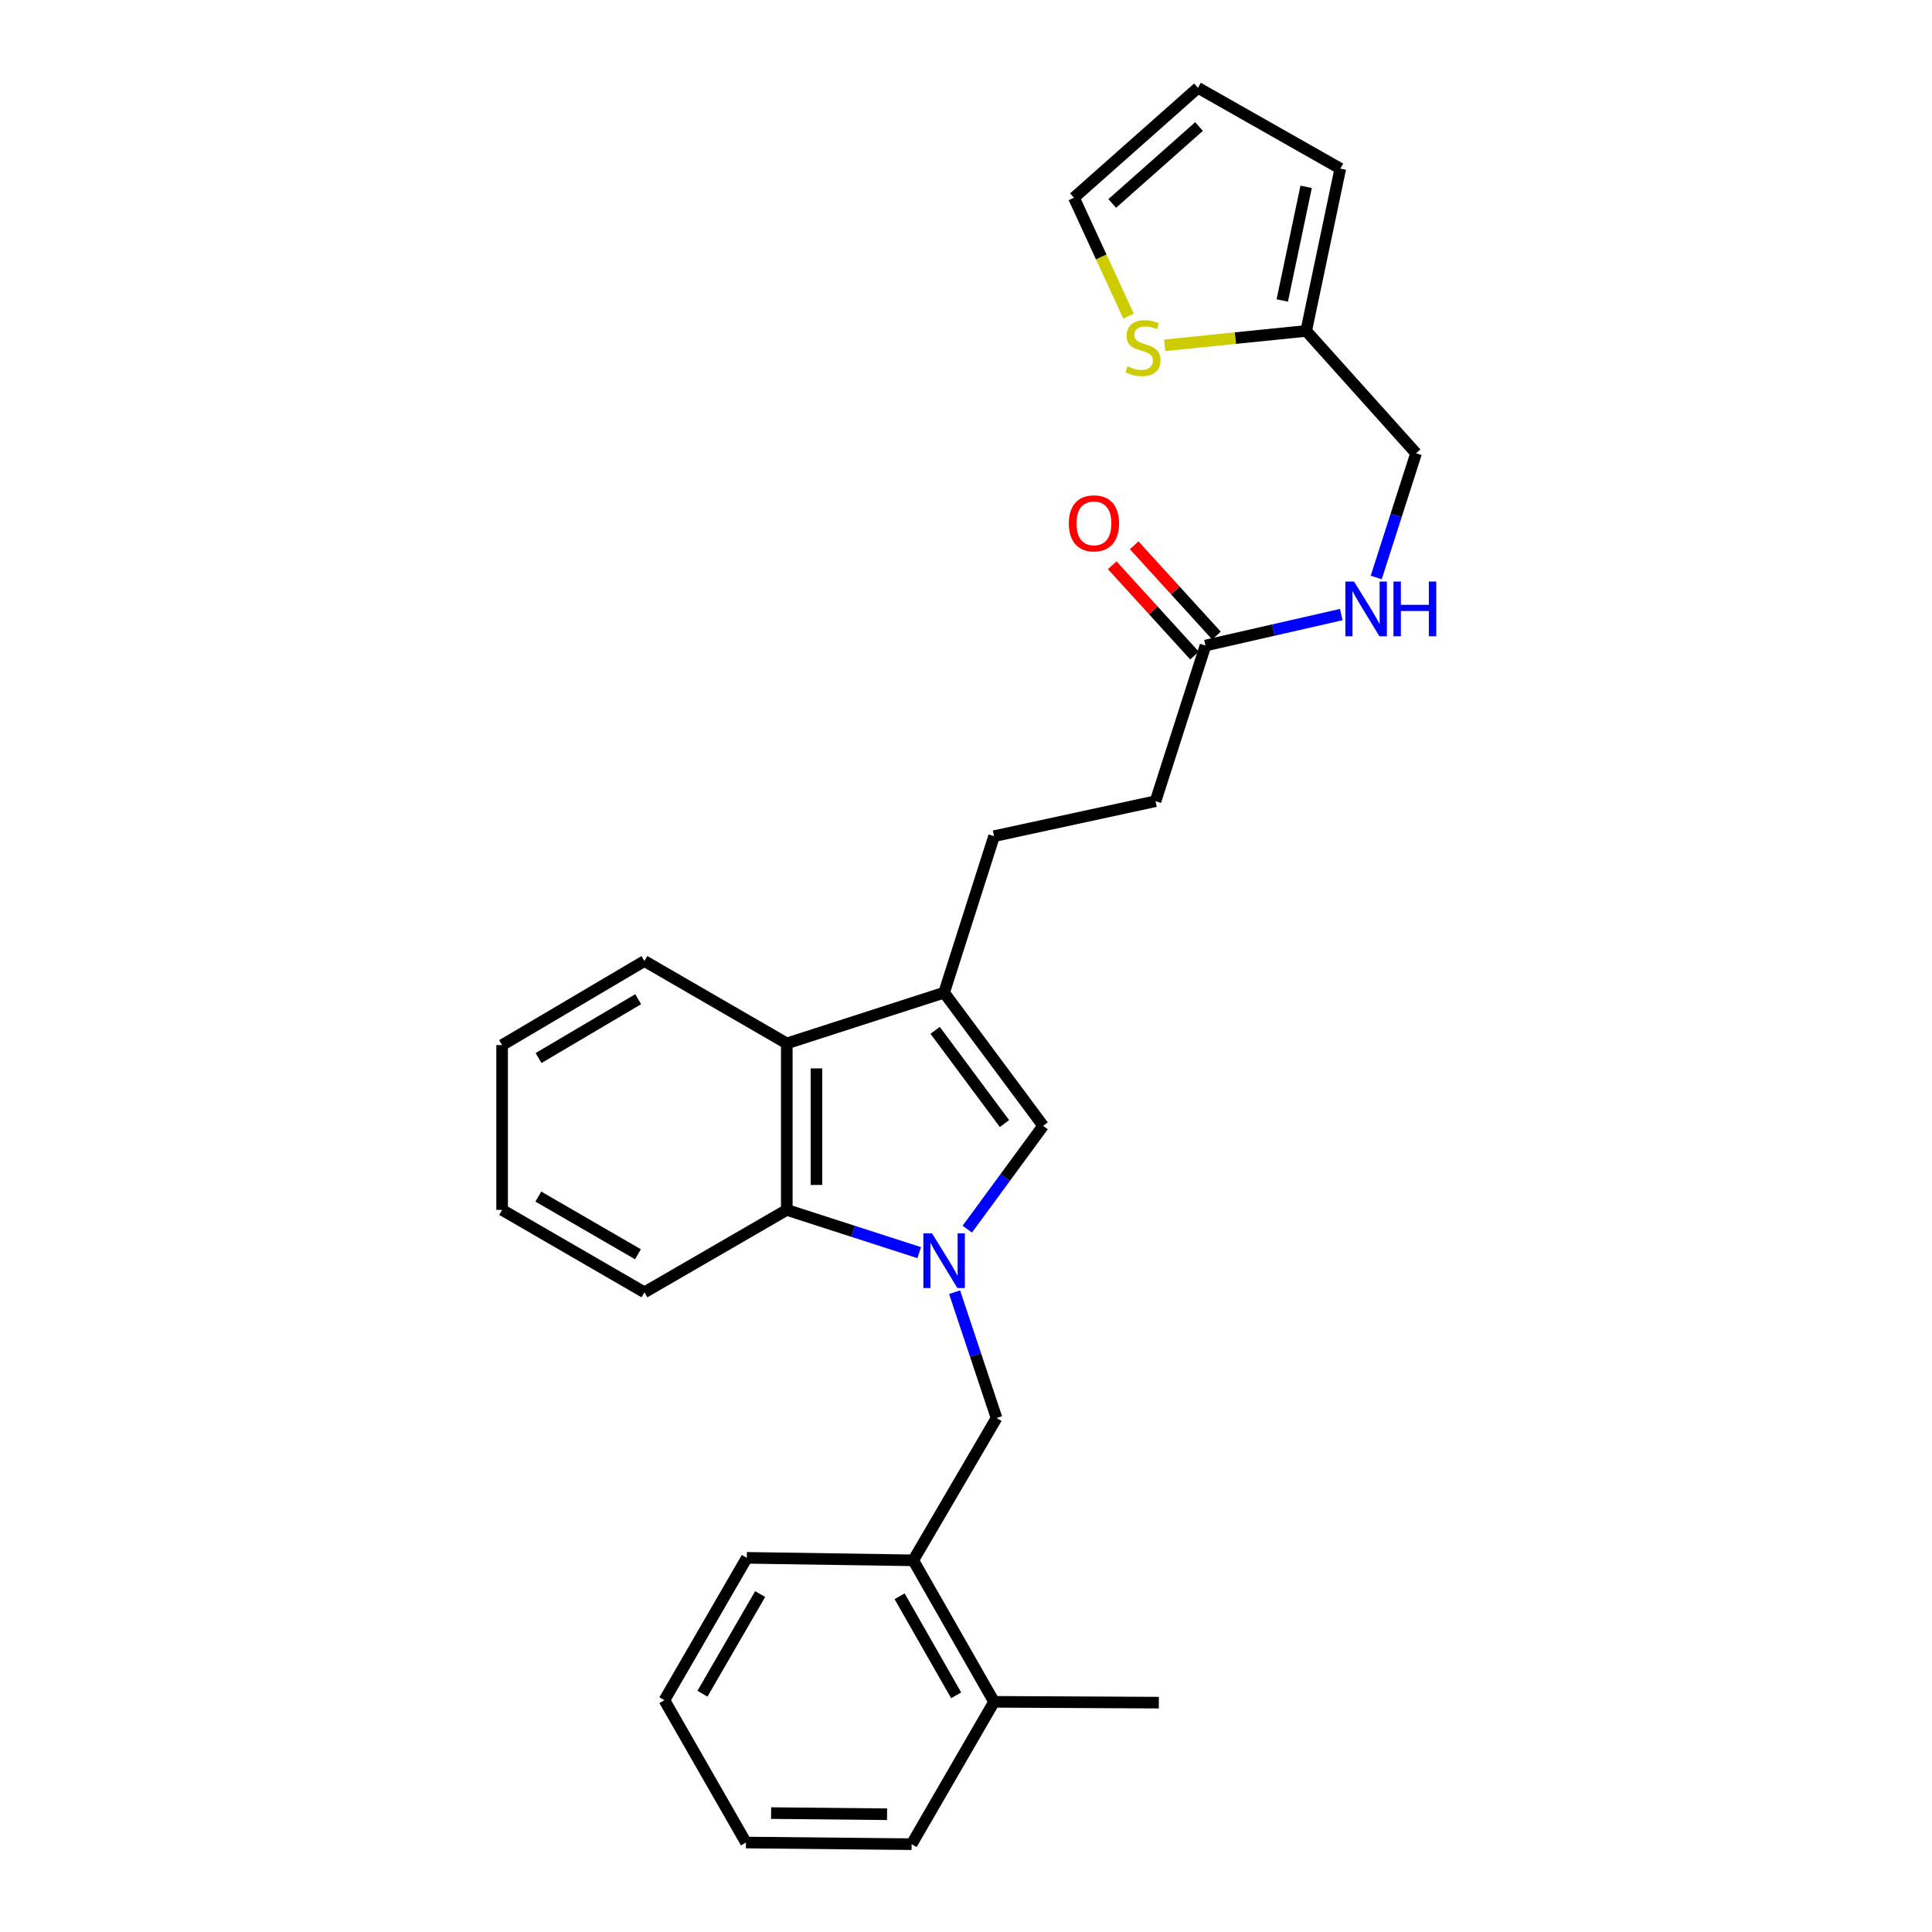<?xml version='1.0' encoding='iso-8859-1'?>
<svg version='1.1' baseProfile='full'
              xmlns='http://www.w3.org/2000/svg'
                      xmlns:rdkit='http://www.rdkit.org/xml'
                      xmlns:xlink='http://www.w3.org/1999/xlink'
                  xml:space='preserve'
width='1000px' height='1000px' viewBox='0 0 1000 1000'>
<!-- END OF HEADER -->
<rect style='opacity:1.0;fill:#FFFFFF;stroke:none' width='1000' height='1000' x='0' y='0'> </rect>
<path class='bond-0' d='M 500.66,636.206 L 520.295,609.465' style='fill:none;fill-rule:evenodd;stroke:#0000FF;stroke-width:6px;stroke-linecap:butt;stroke-linejoin:miter;stroke-opacity:1' />
<path class='bond-0' d='M 520.295,609.465 L 539.93,582.724' style='fill:none;fill-rule:evenodd;stroke:#000000;stroke-width:6px;stroke-linecap:butt;stroke-linejoin:miter;stroke-opacity:1' />
<path class='bond-2' d='M 475.794,648.374 L 441.516,637.31' style='fill:none;fill-rule:evenodd;stroke:#0000FF;stroke-width:6px;stroke-linecap:butt;stroke-linejoin:miter;stroke-opacity:1' />
<path class='bond-2' d='M 441.516,637.31 L 407.239,626.246' style='fill:none;fill-rule:evenodd;stroke:#000000;stroke-width:6px;stroke-linecap:butt;stroke-linejoin:miter;stroke-opacity:1' />
<path class='bond-4' d='M 494.108,668.837 L 504.96,701.401' style='fill:none;fill-rule:evenodd;stroke:#0000FF;stroke-width:6px;stroke-linecap:butt;stroke-linejoin:miter;stroke-opacity:1' />
<path class='bond-4' d='M 504.96,701.401 L 515.813,733.966' style='fill:none;fill-rule:evenodd;stroke:#000000;stroke-width:6px;stroke-linecap:butt;stroke-linejoin:miter;stroke-opacity:1' />
<path class='bond-1' d='M 539.93,582.724 L 488.673,513.796' style='fill:none;fill-rule:evenodd;stroke:#000000;stroke-width:6px;stroke-linecap:butt;stroke-linejoin:miter;stroke-opacity:1' />
<path class='bond-1' d='M 519.91,581.554 L 484.031,533.305' style='fill:none;fill-rule:evenodd;stroke:#000000;stroke-width:6px;stroke-linecap:butt;stroke-linejoin:miter;stroke-opacity:1' />
<path class='bond-9' d='M 488.673,513.796 L 514.524,432.797' style='fill:none;fill-rule:evenodd;stroke:#000000;stroke-width:6px;stroke-linecap:butt;stroke-linejoin:miter;stroke-opacity:1' />
<path class='bond-27' d='M 488.673,513.796 L 407.239,540.073' style='fill:none;fill-rule:evenodd;stroke:#000000;stroke-width:6px;stroke-linecap:butt;stroke-linejoin:miter;stroke-opacity:1' />
<path class='bond-3' d='M 407.239,626.246 L 407.239,540.073' style='fill:none;fill-rule:evenodd;stroke:#000000;stroke-width:6px;stroke-linecap:butt;stroke-linejoin:miter;stroke-opacity:1' />
<path class='bond-3' d='M 422.605,613.32 L 422.605,552.999' style='fill:none;fill-rule:evenodd;stroke:#000000;stroke-width:6px;stroke-linecap:butt;stroke-linejoin:miter;stroke-opacity:1' />
<path class='bond-18' d='M 407.239,626.246 L 333.556,668.905' style='fill:none;fill-rule:evenodd;stroke:#000000;stroke-width:6px;stroke-linecap:butt;stroke-linejoin:miter;stroke-opacity:1' />
<path class='bond-19' d='M 407.239,540.073 L 333.556,497.43' style='fill:none;fill-rule:evenodd;stroke:#000000;stroke-width:6px;stroke-linecap:butt;stroke-linejoin:miter;stroke-opacity:1' />
<path class='bond-7' d='M 515.813,733.966 L 472.701,807.623' style='fill:none;fill-rule:evenodd;stroke:#000000;stroke-width:6px;stroke-linecap:butt;stroke-linejoin:miter;stroke-opacity:1' />
<path class='bond-5' d='M 602.824,178.731 L 639.455,175.006' style='fill:none;fill-rule:evenodd;stroke:#CCCC00;stroke-width:6px;stroke-linecap:butt;stroke-linejoin:miter;stroke-opacity:1' />
<path class='bond-5' d='M 639.455,175.006 L 676.087,171.282' style='fill:none;fill-rule:evenodd;stroke:#000000;stroke-width:6px;stroke-linecap:butt;stroke-linejoin:miter;stroke-opacity:1' />
<path class='bond-11' d='M 584.125,163.616 L 569.997,132.981' style='fill:none;fill-rule:evenodd;stroke:#CCCC00;stroke-width:6px;stroke-linecap:butt;stroke-linejoin:miter;stroke-opacity:1' />
<path class='bond-11' d='M 569.997,132.981 L 555.868,102.345' style='fill:none;fill-rule:evenodd;stroke:#000000;stroke-width:6px;stroke-linecap:butt;stroke-linejoin:miter;stroke-opacity:1' />
<path class='bond-6' d='M 676.087,171.282 L 732.96,234.618' style='fill:none;fill-rule:evenodd;stroke:#000000;stroke-width:6px;stroke-linecap:butt;stroke-linejoin:miter;stroke-opacity:1' />
<path class='bond-12' d='M 676.087,171.282 L 693.741,87.26' style='fill:none;fill-rule:evenodd;stroke:#000000;stroke-width:6px;stroke-linecap:butt;stroke-linejoin:miter;stroke-opacity:1' />
<path class='bond-12' d='M 663.697,155.519 L 676.055,96.704' style='fill:none;fill-rule:evenodd;stroke:#000000;stroke-width:6px;stroke-linecap:butt;stroke-linejoin:miter;stroke-opacity:1' />
<path class='bond-15' d='M 472.701,807.623 L 514.524,880.862' style='fill:none;fill-rule:evenodd;stroke:#000000;stroke-width:6px;stroke-linecap:butt;stroke-linejoin:miter;stroke-opacity:1' />
<path class='bond-15' d='M 465.63,826.229 L 494.906,877.497' style='fill:none;fill-rule:evenodd;stroke:#000000;stroke-width:6px;stroke-linecap:butt;stroke-linejoin:miter;stroke-opacity:1' />
<path class='bond-20' d='M 472.701,807.623 L 386.554,806.334' style='fill:none;fill-rule:evenodd;stroke:#000000;stroke-width:6px;stroke-linecap:butt;stroke-linejoin:miter;stroke-opacity:1' />
<path class='bond-8' d='M 623.951,334.134 L 598.101,414.698' style='fill:none;fill-rule:evenodd;stroke:#000000;stroke-width:6px;stroke-linecap:butt;stroke-linejoin:miter;stroke-opacity:1' />
<path class='bond-10' d='M 623.951,334.134 L 659.095,326.121' style='fill:none;fill-rule:evenodd;stroke:#000000;stroke-width:6px;stroke-linecap:butt;stroke-linejoin:miter;stroke-opacity:1' />
<path class='bond-10' d='M 659.095,326.121 L 694.238,318.108' style='fill:none;fill-rule:evenodd;stroke:#0000FF;stroke-width:6px;stroke-linecap:butt;stroke-linejoin:miter;stroke-opacity:1' />
<path class='bond-14' d='M 629.63,328.958 L 608.337,305.597' style='fill:none;fill-rule:evenodd;stroke:#000000;stroke-width:6px;stroke-linecap:butt;stroke-linejoin:miter;stroke-opacity:1' />
<path class='bond-14' d='M 608.337,305.597 L 587.045,282.236' style='fill:none;fill-rule:evenodd;stroke:#FF0000;stroke-width:6px;stroke-linecap:butt;stroke-linejoin:miter;stroke-opacity:1' />
<path class='bond-14' d='M 618.273,339.31 L 596.98,315.949' style='fill:none;fill-rule:evenodd;stroke:#000000;stroke-width:6px;stroke-linecap:butt;stroke-linejoin:miter;stroke-opacity:1' />
<path class='bond-14' d='M 596.98,315.949 L 575.688,292.587' style='fill:none;fill-rule:evenodd;stroke:#FF0000;stroke-width:6px;stroke-linecap:butt;stroke-linejoin:miter;stroke-opacity:1' />
<path class='bond-17' d='M 514.524,432.797 L 598.101,414.698' style='fill:none;fill-rule:evenodd;stroke:#000000;stroke-width:6px;stroke-linecap:butt;stroke-linejoin:miter;stroke-opacity:1' />
<path class='bond-16' d='M 712.333,298.898 L 722.647,266.758' style='fill:none;fill-rule:evenodd;stroke:#0000FF;stroke-width:6px;stroke-linecap:butt;stroke-linejoin:miter;stroke-opacity:1' />
<path class='bond-16' d='M 722.647,266.758 L 732.96,234.618' style='fill:none;fill-rule:evenodd;stroke:#000000;stroke-width:6px;stroke-linecap:butt;stroke-linejoin:miter;stroke-opacity:1' />
<path class='bond-30' d='M 555.868,102.345 L 620.058,45.455' style='fill:none;fill-rule:evenodd;stroke:#000000;stroke-width:6px;stroke-linecap:butt;stroke-linejoin:miter;stroke-opacity:1' />
<path class='bond-30' d='M 575.689,105.312 L 620.622,65.488' style='fill:none;fill-rule:evenodd;stroke:#000000;stroke-width:6px;stroke-linecap:butt;stroke-linejoin:miter;stroke-opacity:1' />
<path class='bond-13' d='M 693.741,87.26 L 620.058,45.455' style='fill:none;fill-rule:evenodd;stroke:#000000;stroke-width:6px;stroke-linecap:butt;stroke-linejoin:miter;stroke-opacity:1' />
<path class='bond-21' d='M 514.524,880.862 L 599.817,881.289' style='fill:none;fill-rule:evenodd;stroke:#000000;stroke-width:6px;stroke-linecap:butt;stroke-linejoin:miter;stroke-opacity:1' />
<path class='bond-22' d='M 514.524,880.862 L 471.855,954.545' style='fill:none;fill-rule:evenodd;stroke:#000000;stroke-width:6px;stroke-linecap:butt;stroke-linejoin:miter;stroke-opacity:1' />
<path class='bond-24' d='M 333.556,668.905 L 259.89,626.246' style='fill:none;fill-rule:evenodd;stroke:#000000;stroke-width:6px;stroke-linecap:butt;stroke-linejoin:miter;stroke-opacity:1' />
<path class='bond-24' d='M 330.206,649.208 L 278.64,619.347' style='fill:none;fill-rule:evenodd;stroke:#000000;stroke-width:6px;stroke-linecap:butt;stroke-linejoin:miter;stroke-opacity:1' />
<path class='bond-28' d='M 333.556,497.43 L 259.89,540.935' style='fill:none;fill-rule:evenodd;stroke:#000000;stroke-width:6px;stroke-linecap:butt;stroke-linejoin:miter;stroke-opacity:1' />
<path class='bond-28' d='M 330.32,517.188 L 278.754,547.641' style='fill:none;fill-rule:evenodd;stroke:#000000;stroke-width:6px;stroke-linecap:butt;stroke-linejoin:miter;stroke-opacity:1' />
<path class='bond-25' d='M 386.554,806.334 L 343.894,880.026' style='fill:none;fill-rule:evenodd;stroke:#000000;stroke-width:6px;stroke-linecap:butt;stroke-linejoin:miter;stroke-opacity:1' />
<path class='bond-25' d='M 393.454,825.087 L 363.592,876.671' style='fill:none;fill-rule:evenodd;stroke:#000000;stroke-width:6px;stroke-linecap:butt;stroke-linejoin:miter;stroke-opacity:1' />
<path class='bond-29' d='M 471.855,954.545 L 386.11,953.692' style='fill:none;fill-rule:evenodd;stroke:#000000;stroke-width:6px;stroke-linecap:butt;stroke-linejoin:miter;stroke-opacity:1' />
<path class='bond-29' d='M 459.147,939.052 L 399.124,938.454' style='fill:none;fill-rule:evenodd;stroke:#000000;stroke-width:6px;stroke-linecap:butt;stroke-linejoin:miter;stroke-opacity:1' />
<path class='bond-23' d='M 259.89,540.935 L 259.89,626.246' style='fill:none;fill-rule:evenodd;stroke:#000000;stroke-width:6px;stroke-linecap:butt;stroke-linejoin:miter;stroke-opacity:1' />
<path class='bond-26' d='M 343.894,880.026 L 386.11,953.692' style='fill:none;fill-rule:evenodd;stroke:#000000;stroke-width:6px;stroke-linecap:butt;stroke-linejoin:miter;stroke-opacity:1' />
<path  class='atom-0' d='M 482.413 638.371
L 491.693 653.371
Q 492.613 654.851, 494.093 657.531
Q 495.573 660.211, 495.653 660.371
L 495.653 638.371
L 499.413 638.371
L 499.413 666.691
L 495.533 666.691
L 485.573 650.291
Q 484.413 648.371, 483.173 646.171
Q 481.973 643.971, 481.613 643.291
L 481.613 666.691
L 477.933 666.691
L 477.933 638.371
L 482.413 638.371
' fill='#0000FF'/>
<path  class='atom-6' d='M 583.621 189.59
Q 583.941 189.71, 585.261 190.27
Q 586.581 190.83, 588.021 191.19
Q 589.501 191.51, 590.941 191.51
Q 593.621 191.51, 595.181 190.23
Q 596.741 188.91, 596.741 186.63
Q 596.741 185.07, 595.941 184.11
Q 595.181 183.15, 593.981 182.63
Q 592.781 182.11, 590.781 181.51
Q 588.261 180.75, 586.741 180.03
Q 585.261 179.31, 584.181 177.79
Q 583.141 176.27, 583.141 173.71
Q 583.141 170.15, 585.541 167.95
Q 587.981 165.75, 592.781 165.75
Q 596.061 165.75, 599.781 167.31
L 598.861 170.39
Q 595.461 168.99, 592.901 168.99
Q 590.141 168.99, 588.621 170.15
Q 587.101 171.27, 587.141 173.23
Q 587.141 174.75, 587.901 175.67
Q 588.701 176.59, 589.821 177.11
Q 590.981 177.63, 592.901 178.23
Q 595.461 179.03, 596.981 179.83
Q 598.501 180.63, 599.581 182.27
Q 600.701 183.87, 600.701 186.63
Q 600.701 190.55, 598.061 192.67
Q 595.461 194.75, 591.101 194.75
Q 588.581 194.75, 586.661 194.19
Q 584.781 193.67, 582.541 192.75
L 583.621 189.59
' fill='#CCCC00'/>
<path  class='atom-11' d='M 700.85 301.013
L 710.13 316.013
Q 711.05 317.493, 712.53 320.173
Q 714.01 322.853, 714.09 323.013
L 714.09 301.013
L 717.85 301.013
L 717.85 329.333
L 713.97 329.333
L 704.01 312.933
Q 702.85 311.013, 701.61 308.813
Q 700.41 306.613, 700.05 305.933
L 700.05 329.333
L 696.37 329.333
L 696.37 301.013
L 700.85 301.013
' fill='#0000FF'/>
<path  class='atom-11' d='M 721.25 301.013
L 725.09 301.013
L 725.09 313.053
L 739.57 313.053
L 739.57 301.013
L 743.41 301.013
L 743.41 329.333
L 739.57 329.333
L 739.57 316.253
L 725.09 316.253
L 725.09 329.333
L 721.25 329.333
L 721.25 301.013
' fill='#0000FF'/>
<path  class='atom-15' d='M 553.224 270.878
Q 553.224 264.078, 556.584 260.278
Q 559.944 256.478, 566.224 256.478
Q 572.504 256.478, 575.864 260.278
Q 579.224 264.078, 579.224 270.878
Q 579.224 277.758, 575.824 281.678
Q 572.424 285.558, 566.224 285.558
Q 559.984 285.558, 556.584 281.678
Q 553.224 277.798, 553.224 270.878
M 566.224 282.358
Q 570.544 282.358, 572.864 279.478
Q 575.224 276.558, 575.224 270.878
Q 575.224 265.318, 572.864 262.518
Q 570.544 259.678, 566.224 259.678
Q 561.904 259.678, 559.544 262.478
Q 557.224 265.278, 557.224 270.878
Q 557.224 276.598, 559.544 279.478
Q 561.904 282.358, 566.224 282.358
' fill='#FF0000'/>
</svg>
